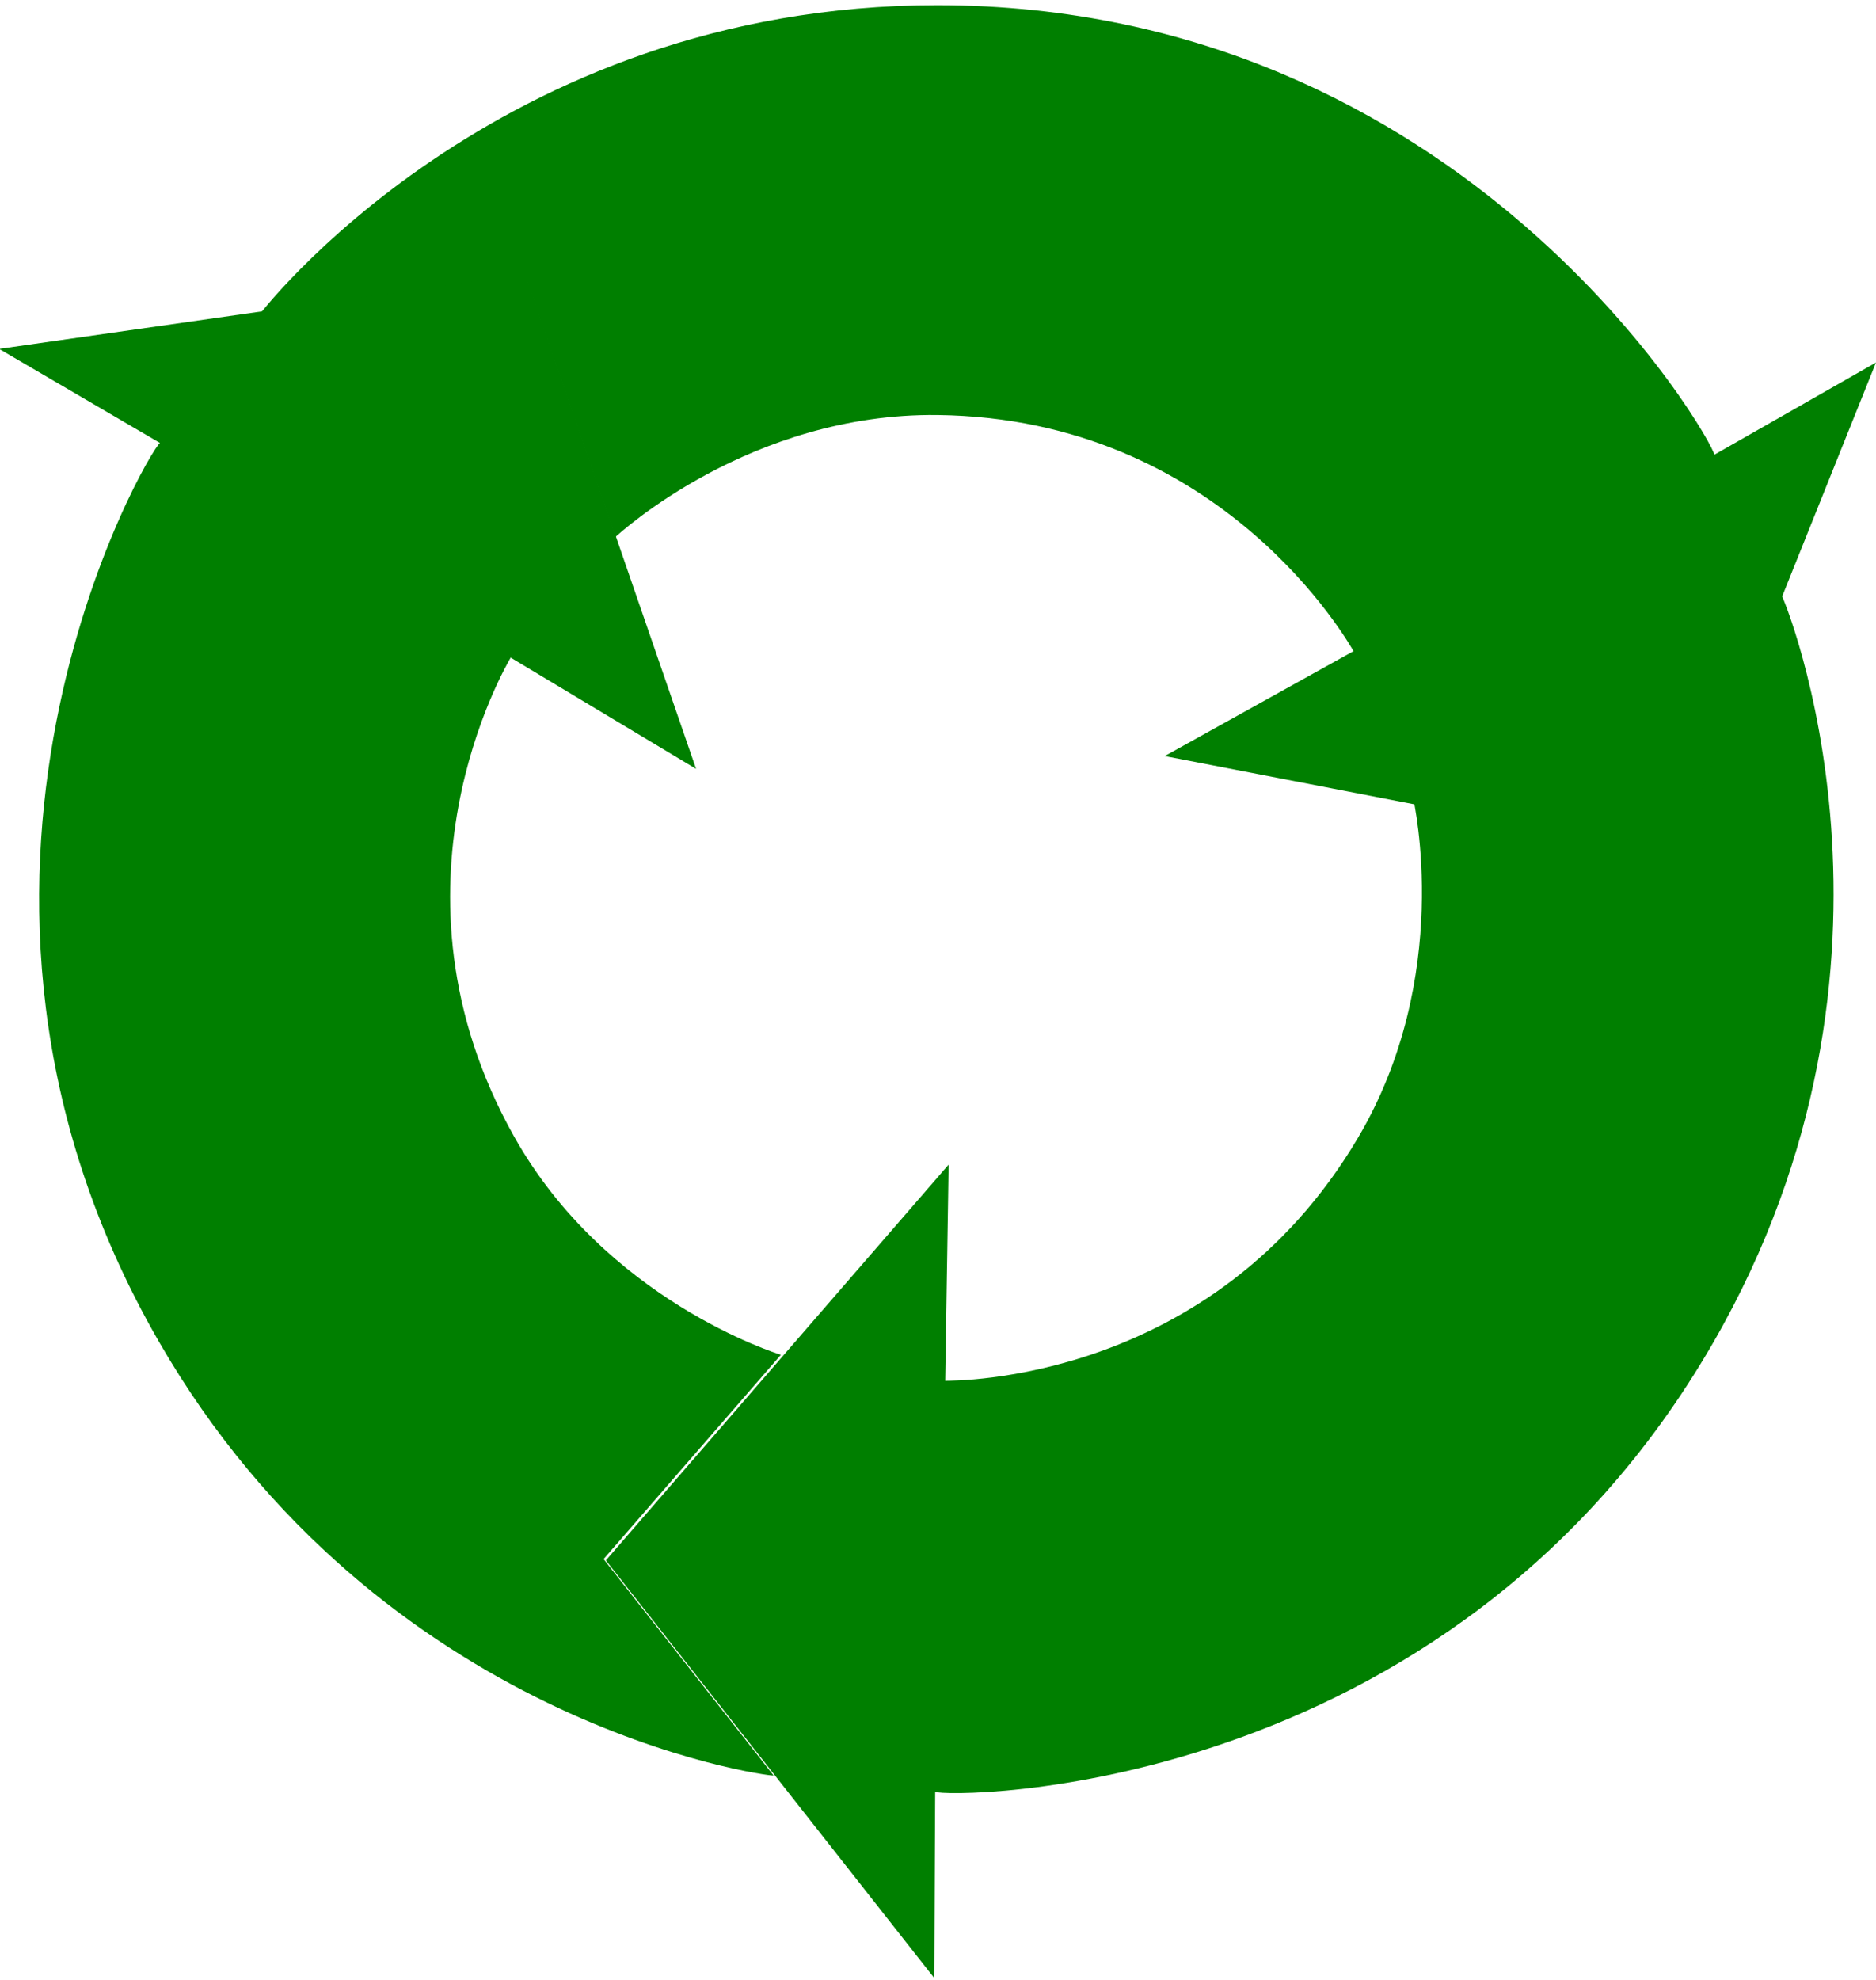 <?xml version="1.0"?><svg width="308.78" height="325.79" xmlns="http://www.w3.org/2000/svg" xmlns:xlink="http://www.w3.org/1999/xlink">
 <title>Blue arrows</title>
 <defs>
  <linearGradient xlink:href="#linearGradient3731" id="linearGradient3753" x1="0.79" y1="0.214" x2="-0.432" y2="0.766"/>
  <linearGradient id="linearGradient3731">
   <stop offset="0" id="stop3733" stop-color="#6f918a"/>
   <stop offset="1" id="stop3735" stop-opacity="0" stop-color="#6f918a"/>
  </linearGradient>
  <linearGradient xlink:href="#linearGradient3731" id="linearGradient3751" x1="0.856" y1="0.214" x2="-0.468" y2="0.766"/>
  <linearGradient xlink:href="#linearGradient3731" id="linearGradient3745" x1="0.79" y1="0.214" x2="-0.432" y2="0.766"/>
  <linearGradient xlink:href="#linearGradient3731" id="linearGradient3743" x1="0.856" y1="0.214" x2="-0.468" y2="0.766"/>
  <linearGradient xlink:href="#linearGradient3731" id="linearGradient3737" x1="0.79" y1="0.214" x2="-0.432" y2="0.766"/>
  <linearGradient xlink:href="#linearGradient3731" id="linearGradient3755" gradientUnits="userSpaceOnUse" x1="1475.457" y1="1033.013" x2="876.954" y2="1319.926"/>
  <linearGradient y2="0.766" x2="-0.468" y1="0.214" x1="0.856" id="linearGradient3814" xlink:href="#linearGradient3731"/>
  <linearGradient id="svg_1">
   <stop stop-color="#0000ff" offset="0"/>
   <stop stop-color="#ffffff" stop-opacity="0.996" offset="1"/>
  </linearGradient>
  <linearGradient id="svg_2" spreadMethod="pad">
   <stop stop-color="#0000ff" offset="0"/>
   <stop stop-color="#ffffff" stop-opacity="0.996" offset="1"/>
  </linearGradient>
  <linearGradient id="svg_3">
   <stop stop-color="#0000ff" offset="0"/>
   <stop stop-color="#ffffff" stop-opacity="0.996" offset="1"/>
  </linearGradient>
  <linearGradient id="svg_4">
   <stop stop-color="#0000ff" offset="0"/>
   <stop stop-color="#ffffff" stop-opacity="0.996" offset="1"/>
  </linearGradient>
  <linearGradient y2="0" x2="1" y1="0" x1="0" id="svg_5">
   <stop stop-opacity="0.996" stop-color="#007f00" offset="0"/>
   <stop stop-color="#ffffff" stop-opacity="0.996" offset="1"/>
  </linearGradient>
  <linearGradient y2="0" x2="1" y1="0" x1="0" id="svg_6" spreadMethod="pad">
   <stop stop-opacity="0.996" stop-color="#007f00" offset="0"/>
   <stop stop-color="#ffffff" stop-opacity="0.996" offset="1"/>
  </linearGradient>
  <linearGradient y2="0" x2="1" y1="0" x1="0" id="svg_7">
   <stop stop-opacity="0.996" stop-color="#007f00" offset="0"/>
   <stop stop-color="#ffffff" stop-opacity="0.996" offset="1"/>
  </linearGradient>
 </defs>
 <g>
  <title>Layer 1</title>
  <g transform="matrix(-0.215 -0.387 0.387 -0.215 -22.569 851.189)" id="g3727" fill="url(#linearGradient3737)">
   <path d="m1505.717,1003.317c1.526,1.899 58.968,135.424 -20.718,278.729c-95.65,172.015 -282.385,173.492 -286.329,171.299l0.774,69.198l-124.45,-153.2l125,-149l0,80.311c3.197,-0.121 99.315,-0.503 151.876,-92.635c34.47,-60.421 18.922,-124.724 18.501,-126.627l98.919,17.44l36.426,-95.515z" id="path3729" fill-rule="evenodd" fill="#007f00"/>
  </g>
  <g id="g3739" transform="matrix(0.443 0.007 -0.007 0.443 -407.805 -309.093)" fill="url(#linearGradient3745)">
   <path id="path3741" d="m1596.28,892.914c1.52,1.899 58.96,135.426 -20.72,278.726c-95.65,172.02 -282.39,173.5 -286.33,171.3l0.77,69.2l-124.45,-153.2l125,-149l0,80.31c3.2,-0.12 99.32,-0.5 151.88,-92.63c34.47,-60.43 18.92,-124.728 18.5,-126.631l98.92,17.44l36.43,-95.515z" fill-rule="evenodd" fill="#007f00"/>
  </g>
  <g transform="matrix(-0.228 0.38 -0.38 -0.228 789.647 -62.576)" id="g3747" fill="url(#linearGradient3753)">
   <path d="m1455.384,869.69c1.526,1.899 58.968,135.424 -20.718,278.729c-95.65,172.015 -282.385,173.492 -286.329,171.299l0.774,69.198l-124.45,-153.2l125,-149l0,80.311c3.197,-0.121 99.315,-0.503 151.876,-92.635c34.47,-60.421 18.922,-124.724 18.501,-126.627l98.919,17.44l36.426,-95.515z" id="path3749" fill-rule="evenodd" fill="#007f00"/>
  </g>
 </g>
</svg>